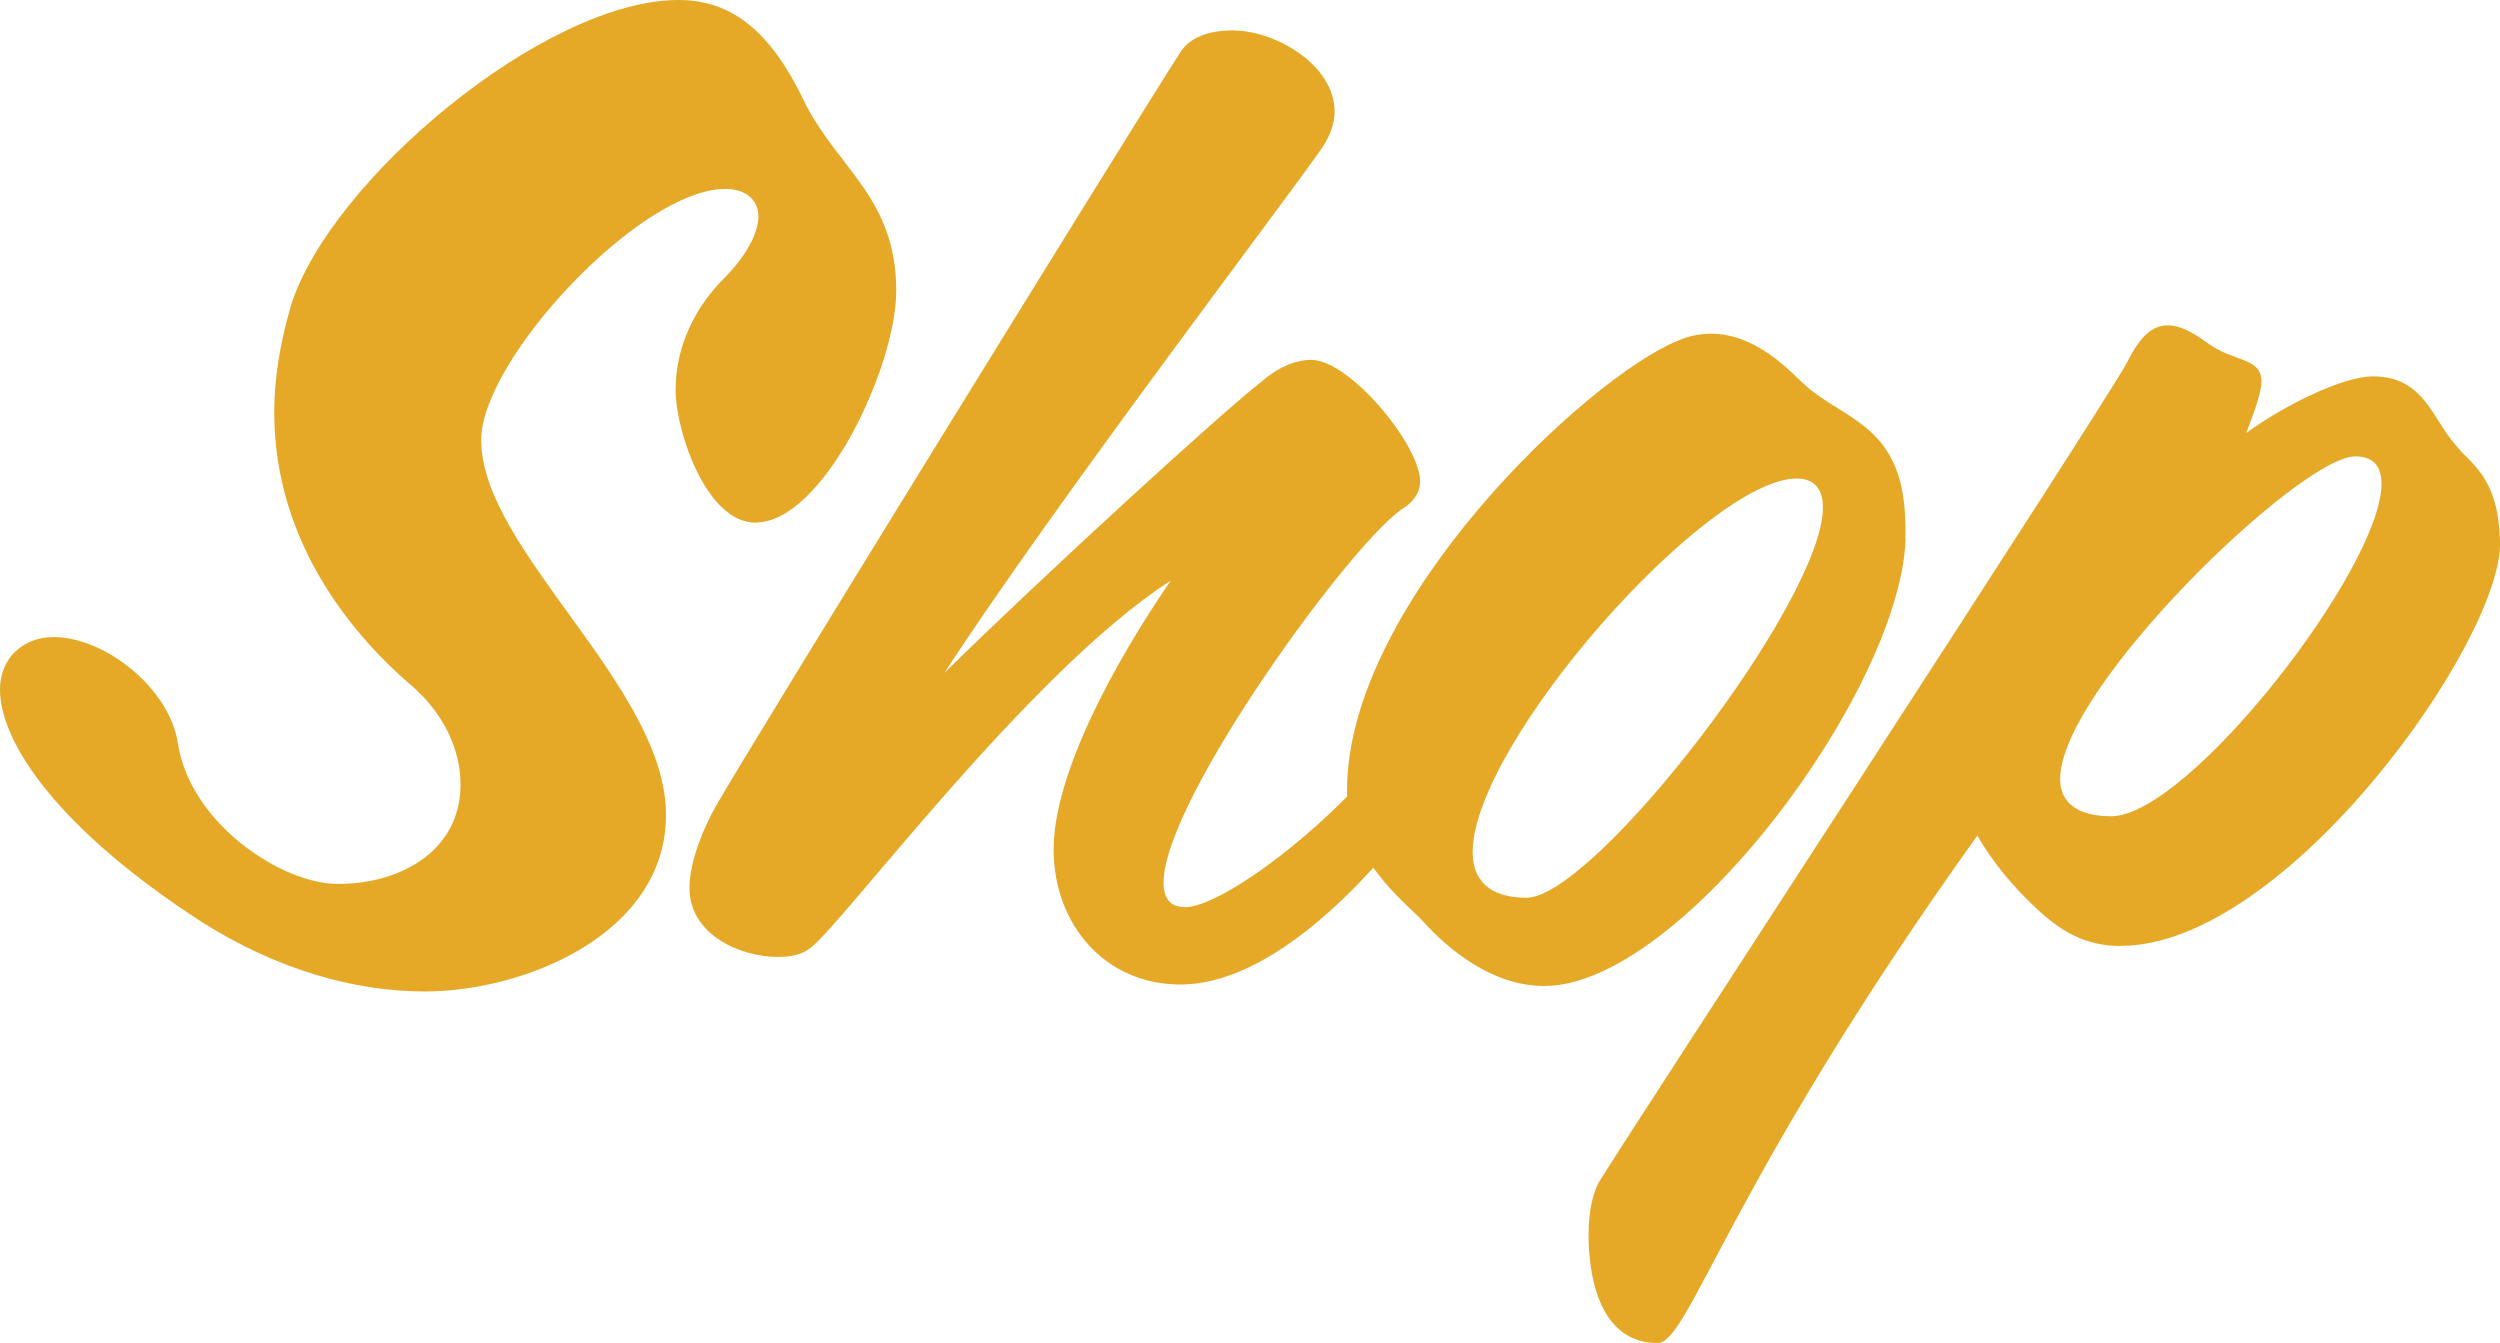 <svg viewBox="0 0 151.24 81.25" xmlns="http://www.w3.org/2000/svg" data-name="Layer 2" id="Layer_2">
  <defs>
    <style>
      .cls-1 {
        fill: #e5a927;
      }
    </style>
  </defs>
  <g data-name="Layer 1" id="Layer_1-2">
    <g>
      <path d="M45.71,31.62c-3,0-4.84-5.59-4.84-8.01,0-2.84,1.33-5.17,2.92-6.76,1.33-1.33,2.09-2.75,2.09-3.75s-.75-1.67-2-1.67c-5.17,0-14.77,10.34-14.77,15.18,0,6.67,11.18,14.93,11.18,22.69,0,7.17-8.51,10.68-14.6,10.68-4.25,0-8.93-1.33-13.43-4.17C3.59,50.22,0,44.96,0,41.71c0-1.92,1.42-3.17,3.25-3.17,3.09,0,7.01,3.09,7.51,6.42.75,4.92,6.42,8.59,9.76,8.51,3.59,0,7.34-1.92,7.34-6.01,0-2.09-1-4.34-3.09-6.09-3.17-2.75-8.18-8.34-8.18-16.43,0-2,.33-4.09,1-6.42C19.94,10.93,32.95,0,41.04,0c3.25,0,5.59,1.92,7.59,6.09,2,4.09,5.59,5.84,5.59,11.51,0,4.59-4.42,14.01-8.51,14.01Z" class="cls-1"></path>
      <path d="M88.01,45.46c-.83,2.42-9.09,14.1-16.6,14.1-4.59,0-7.67-3.67-7.67-8.17s3.59-11.18,7.09-16.27c-8.59,5.51-20.1,21.11-21.86,22.27-.58.42-1.25.5-1.92.5-2.25,0-5.34-1.33-5.34-4.17,0-1.67.92-3.75,1.58-4.92,1.92-3.42,25.78-42.04,28.11-45.63.58-.92,1.75-1.33,3.17-1.33,2.59,0,6.17,2.09,6.17,4.92,0,.67-.25,1.42-.75,2.17-2,2.92-16.18,21.52-22.86,31.78,5.59-5.51,16.77-15.77,19.27-17.69,1.08-.92,2.09-1.25,2.92-1.25,2.34,0,6.59,5.17,6.59,7.34,0,.58-.25,1.08-.92,1.58-2.92,1.67-14.6,17.68-14.6,22.69,0,1,.42,1.5,1.33,1.5,2.09,0,8.84-4.75,13.35-10.84.75-.92,1.42-1.33,1.92-1.33.75,0,1.17.67,1.17,1.67,0,.33,0,.67-.17,1.08Z" class="cls-1"></path>
      <path d="M115.28,32.62c-.33,9.18-13.6,27.03-21.86,27.03-3.17,0-5.84-2.25-7.34-3.92-1.08-1.17-4.59-3.75-4.59-7.92,0-11.35,14.6-25.03,20.02-27.2.75-.33,1.42-.42,2-.42,2.75,0,4.75,2.25,5.67,3.09,2.5,2.25,6.09,2.42,6.09,8.68v.67ZM108.69,28.95c-5.42,0-19.6,16.02-19.6,22.61,0,1.67,1,2.75,3.25,2.75,4.09,0,17.94-17.93,17.94-23.61,0-1.08-.5-1.75-1.58-1.75Z" class="cls-1"></path>
      <path d="M128.29,57.23c-2.17,0-3.67-.92-5.17-2.34-1.33-1.25-2.59-2.75-3.5-4.34-15.1,21.11-17.43,30.7-19.35,30.7-3.17,0-4.17-3.34-4.17-6.59,0-1.33.25-2.59.75-3.34,1.42-2.34,30.78-47.3,31.87-49.47.75-1.5,1.5-2.17,2.42-2.17.75,0,1.5.42,2.42,1.08,1.58,1.17,3.25.83,3.25,2.34,0,.75-.67,2.42-.92,3.09,2.17-1.58,5.76-3.42,7.67-3.42,3.09,0,3.59,2.59,5.01,4.17.92,1.17,2.59,1.92,2.67,5.84.17,5.92-12.93,24.44-22.94,24.44ZM142.48,27.61c-3.34,0-17.85,14.01-17.85,19.52,0,1.33.92,2.25,3.09,2.25,4.67,0,16.35-15.02,16.35-20.1,0-1-.42-1.67-1.58-1.67Z" class="cls-1"></path>
    </g>
  </g>
</svg>